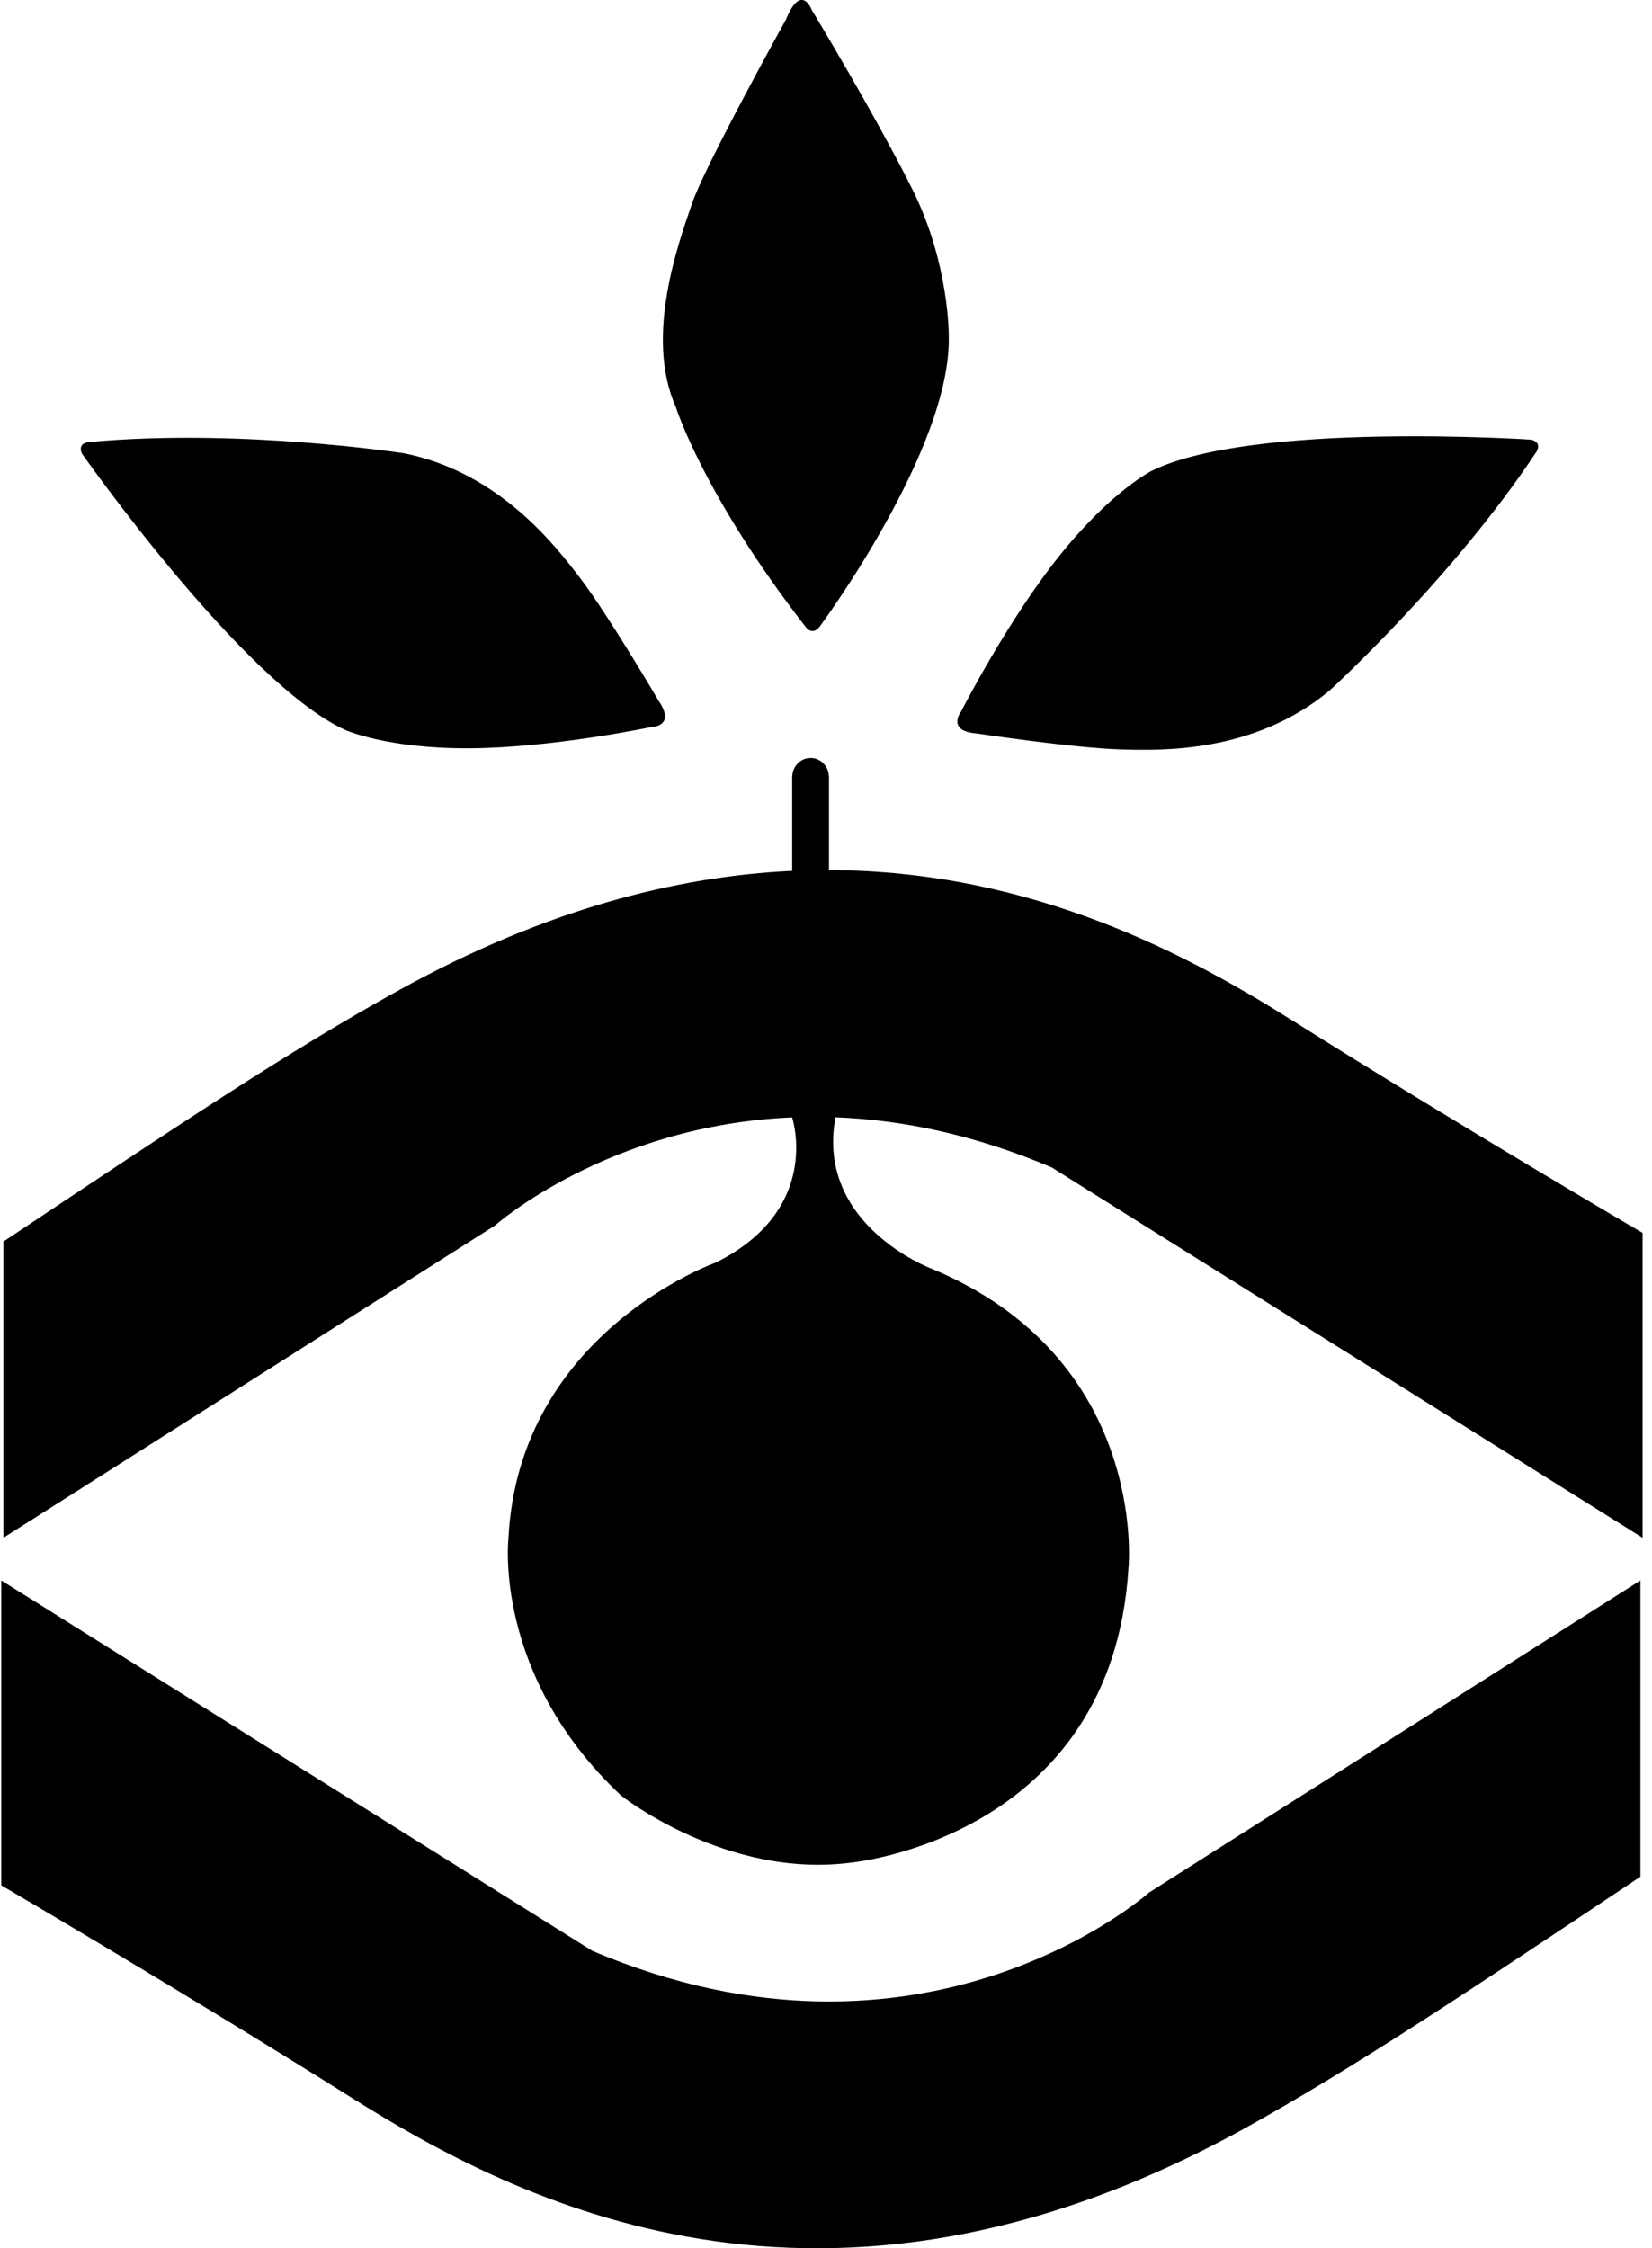 <svg xmlns="http://www.w3.org/2000/svg" width="147" height="200" fill="none" viewBox="0 0 147 200">
  <path fill="#000" d="M145.969 166.946v-26.35l-43.734 27.77s-19.929 17.77-49.545 5.168L.114 140.596v27.12s16.12 9.436 31.117 18.862c14.695 9.25 41.976 23.442 79.449 2.799 9.794-5.41 20.105-12.305 35.289-22.431Z"/>
  <path fill="#000" d="m93.59 103.858 52.57 32.943v-27.126s-16.12-9.426-31.112-18.862c-9.109-5.737-23.069-13.361-41.282-13.412v-8.384h-.015c-.05-.896-.75-1.59-1.626-1.59-.865 0-1.575.7-1.625 1.59h-.01v8.455c-10.362.483-22.023 3.462-34.886 10.558-9.799 5.395-20.105 12.295-35.299 22.42v26.351l43.729-27.775s10.04-8.928 26.45-9.622c.056.166 2.648 8.233-6.813 12.923 0 0-17.473 6.206-18.425 24.474 0 0-1.434 12.189 10.025 22.933 0 0 9.316 7.408 20.428 5.969 0 0 23.285-2.149 24.72-26.28 0 0 1.791-18.626-17.68-26.627 0 0-10.18-3.896-8.394-13.402 5.792.221 12.25 1.489 19.244 4.464ZM71.693 55.776s.548.815 1.222 0c0 0 11.746-15.827 11.51-25.862 0 0 .076-6.442-3.251-13.095C77.847 10.166 72.226.876 72.226.876s-.916-2.466-2.29.86c0 0-7.227 13.02-8.369 16.401-1.147 3.382-4.248 11.756-1.434 18.057 0 0 2.415 7.796 11.56 19.582Zm65.005-15.561s.589-.835-.437-1.102c0 0-24.771-1.65-33.779 2.773 0 0-3.598 1.781-8.238 7.59-4.645 5.802-8.727 13.829-8.727 13.829s-1.359 1.73 1.43 1.947c0 0 8.63 1.294 12.787 1.414 3.568.106 11.857.348 18.555-5.218 0 0 10.961-9.975 18.409-21.233ZM7.88 39.33s-1.017.07-.584 1.031c0 0 14.267 20.317 23.366 24.55 0 0 3.649 1.685 11.077 1.655 7.438-.035 16.245-1.897 16.245-1.897s2.2-.03.619-2.33c0 0-4.419-7.534-6.93-10.846-2.164-2.843-7.176-9.45-15.712-11.167 0 0-14.644-2.26-28.081-.996Z"/>
</svg>
